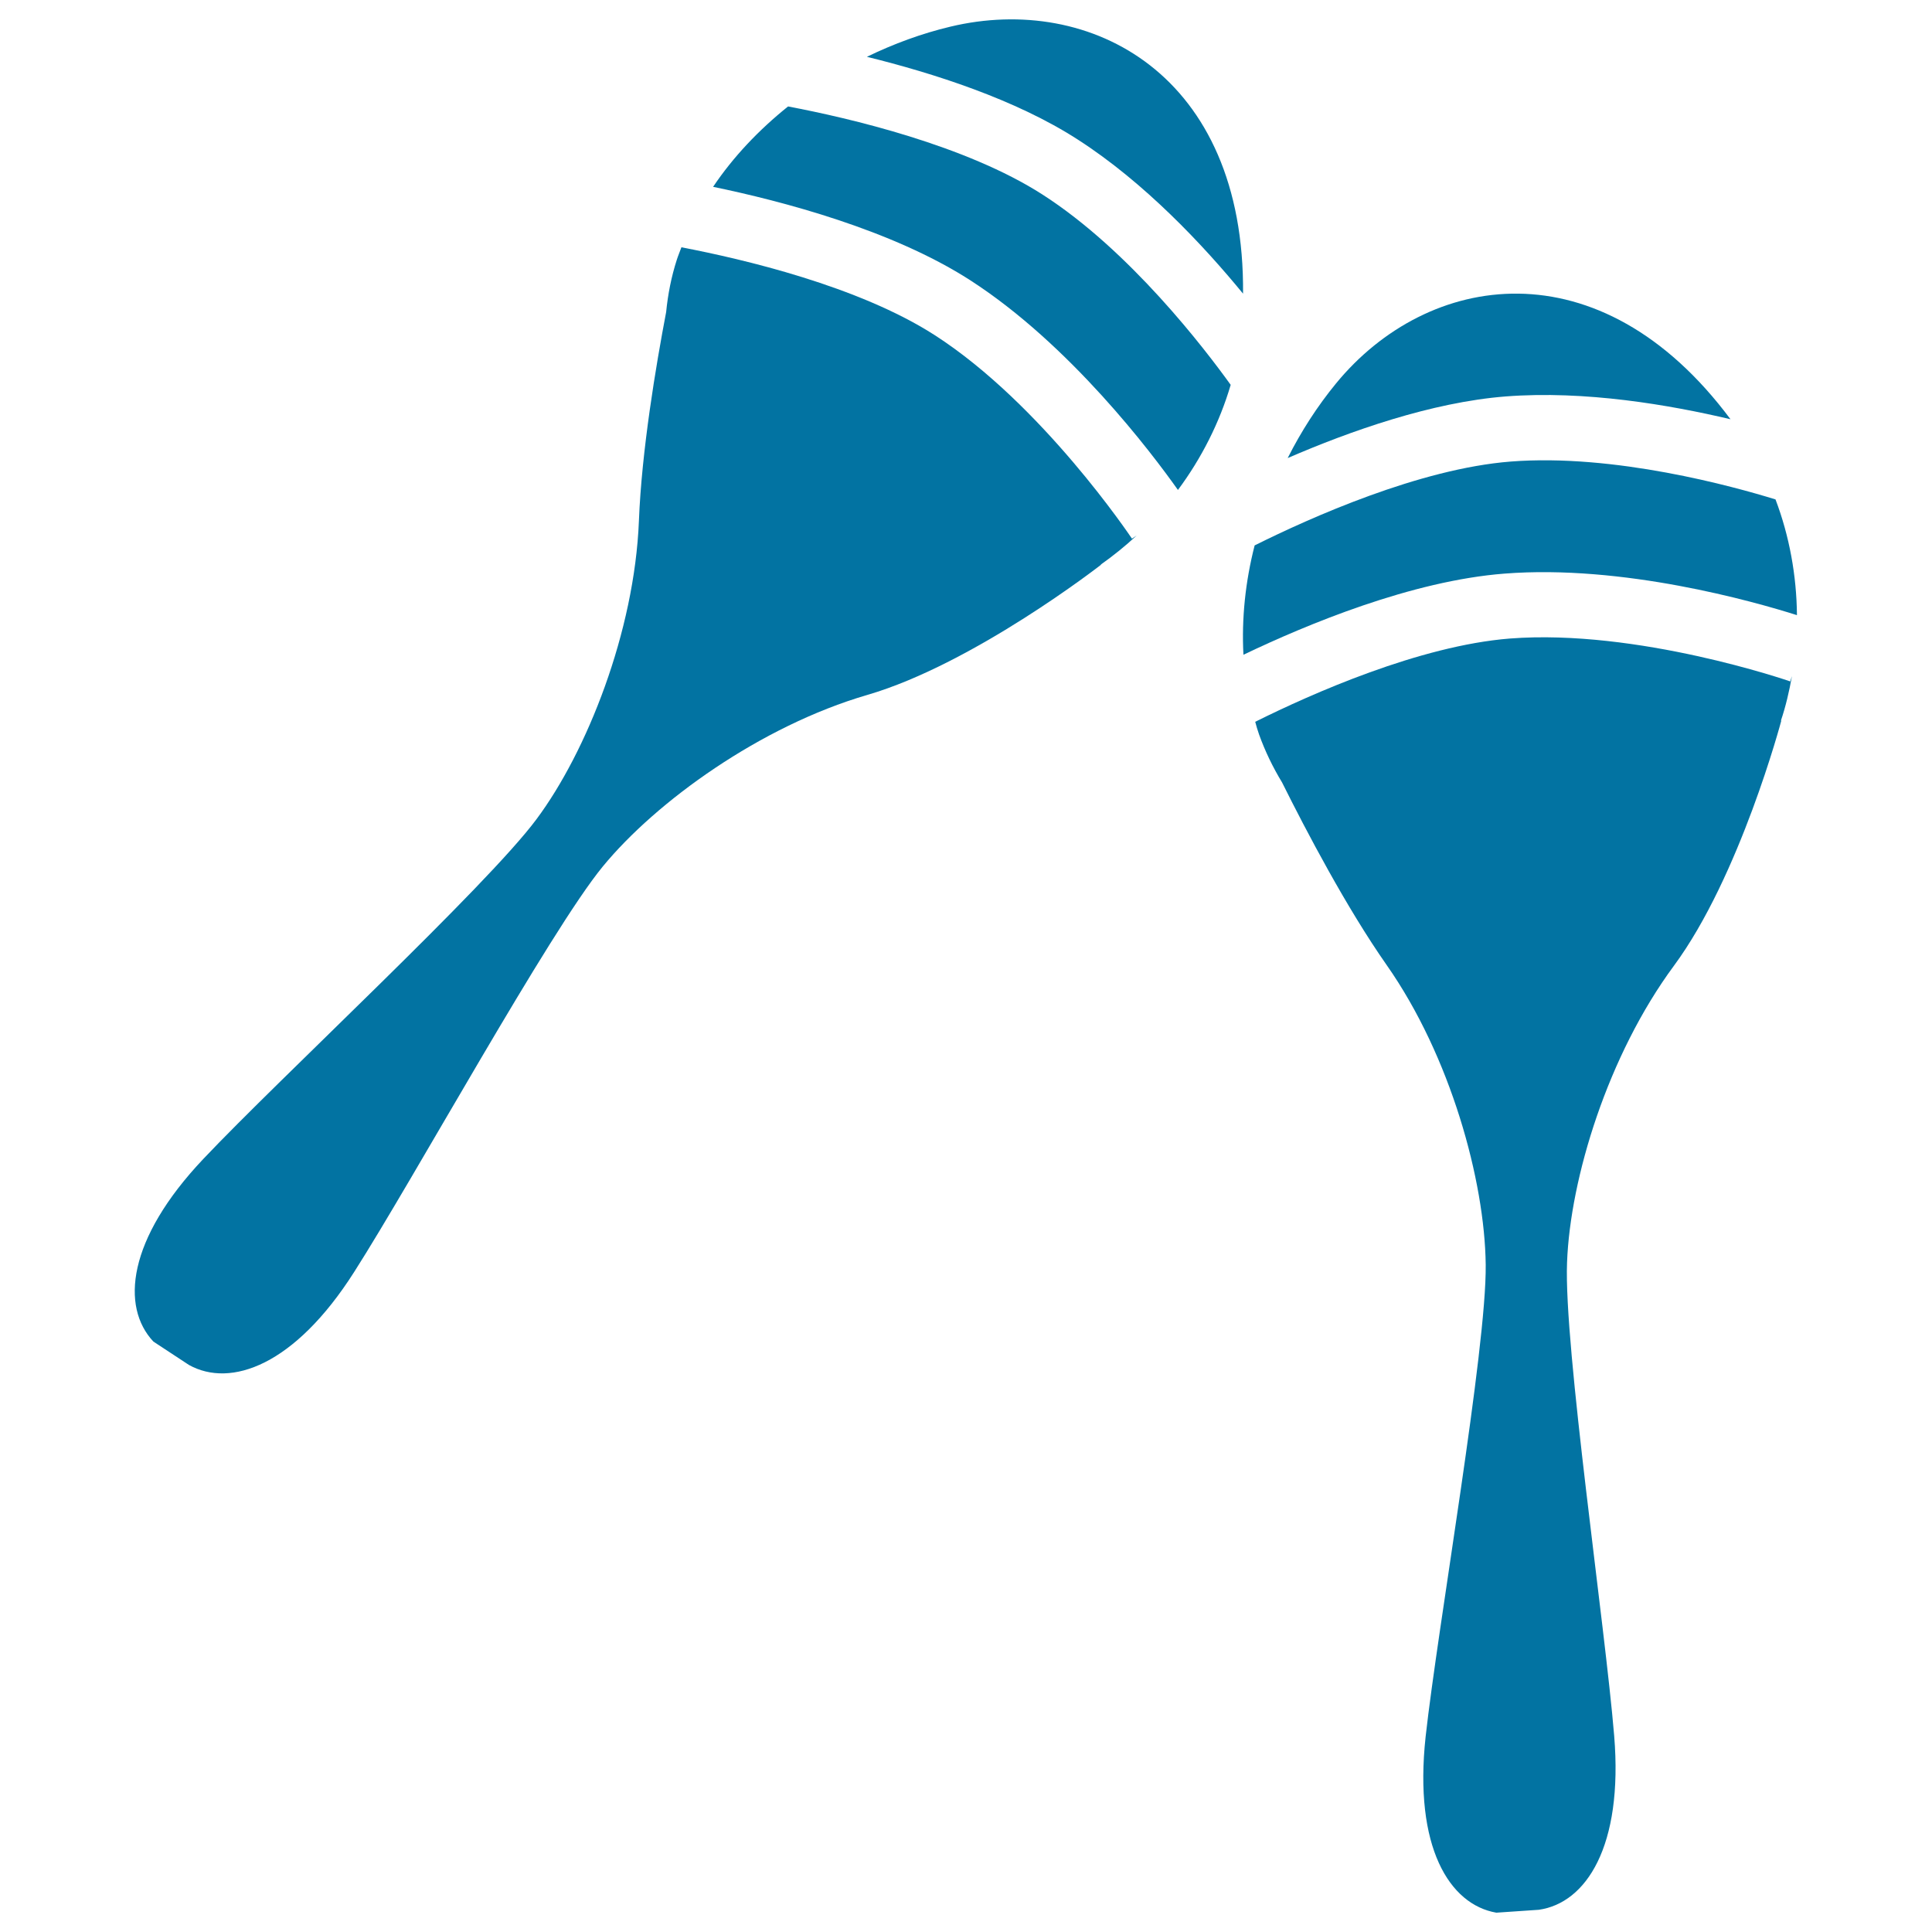 <svg xmlns="http://www.w3.org/2000/svg" viewBox="0 0 1000 1000" style="fill:#0273a2">
<title>Small Maracas With White Line Design SVG icon</title>
<g><g><path d="M588.3,277.2l-2.4,1.6c-0.5-0.7-46.5-69.6-102.2-105.4c-39.4-25.3-99.1-39.3-131-45.4c-0.8,2.2-1.7,4.3-2.4,6.5c-2.8,8.7-4.6,17.8-5.5,27c-5.3,27.8-12.7,71.9-14.1,108.1c-2.3,57.5-27,119.5-53,154.4c-25.9,34.9-133,134.1-172.4,175.8c-39.5,41.7-42.8,76.6-25.9,94.6l18.4,12.1c21.6,12,54.7,0.3,85.5-48.1c30.9-48.4,101.1-176.3,128.7-209.9c27.6-33.6,81.7-72.7,136.9-88.8c55.2-16.1,121-67.4,121-67.4l-0.1-0.1C576.3,287.6,582.5,282.6,588.3,277.2z"/><path d="M539.6,100.7c-39.7-25.5-100-39.6-131.7-45.6c-15.1,12.1-28.4,26.1-38.8,41.6c35.8,7.4,92.6,22.3,133,48.3c51.7,33.3,94,89.4,107.6,108.6c12.2-16.4,21.6-35,27.3-54.4C623.7,180.7,584.8,129.7,539.6,100.7z"/><path d="M557.8,72.2c34.7,22.3,65.2,54.9,85.6,79.8c1-113.5-78.9-155.6-151.5-138.2c-14.7,3.5-29.2,8.8-43.2,15.6C482.8,37.8,525.6,51.4,557.8,72.2z"/></g><g><path d="M927.5,350l-0.9,2.7c-0.8-0.3-79.1-27.3-145.1-22.2c-46.7,3.7-102.7,28.6-131.8,43.1c0.6,2.2,1.2,4.4,2,6.6c3.1,8.6,7.1,16.9,11.9,24.8c12.6,25.3,33.4,64.9,54.2,94.6c33,47.1,50.7,111.5,51.2,155c0.5,43.5-24.8,187.2-31.1,244.3c-6.2,57.1,12.3,86.9,36.6,91.1l22-1.5c24.5-3.5,43.7-32.9,39-90c-4.7-57.2-26.1-201.5-24.4-245c1.6-43.5,21.1-107.3,55.3-153.6C900.6,453.6,922,373,922,373h-0.2C924.3,365.6,926.1,357.8,927.5,350z"/><path d="M781.9,238.9c-47.1,3.7-103.6,29-132.5,43.4c-4.8,18.7-6.8,37.9-5.8,56.6c33-15.8,87.2-38.3,135.1-42c61.3-4.8,129,14.4,151.4,21.5c-0.2-20.5-3.9-40.9-11.1-59.9C897.3,251.8,835.6,234.7,781.9,238.9z"/><path d="M779.3,205.2c41.2-3.2,85.1,4.4,116.4,11.8c-67.8-91-156.9-76.2-204.2-18.5c-9.6,11.7-18,24.7-25,38.6C698.8,223.1,741,208.2,779.3,205.2z"/></g></g>
</svg>